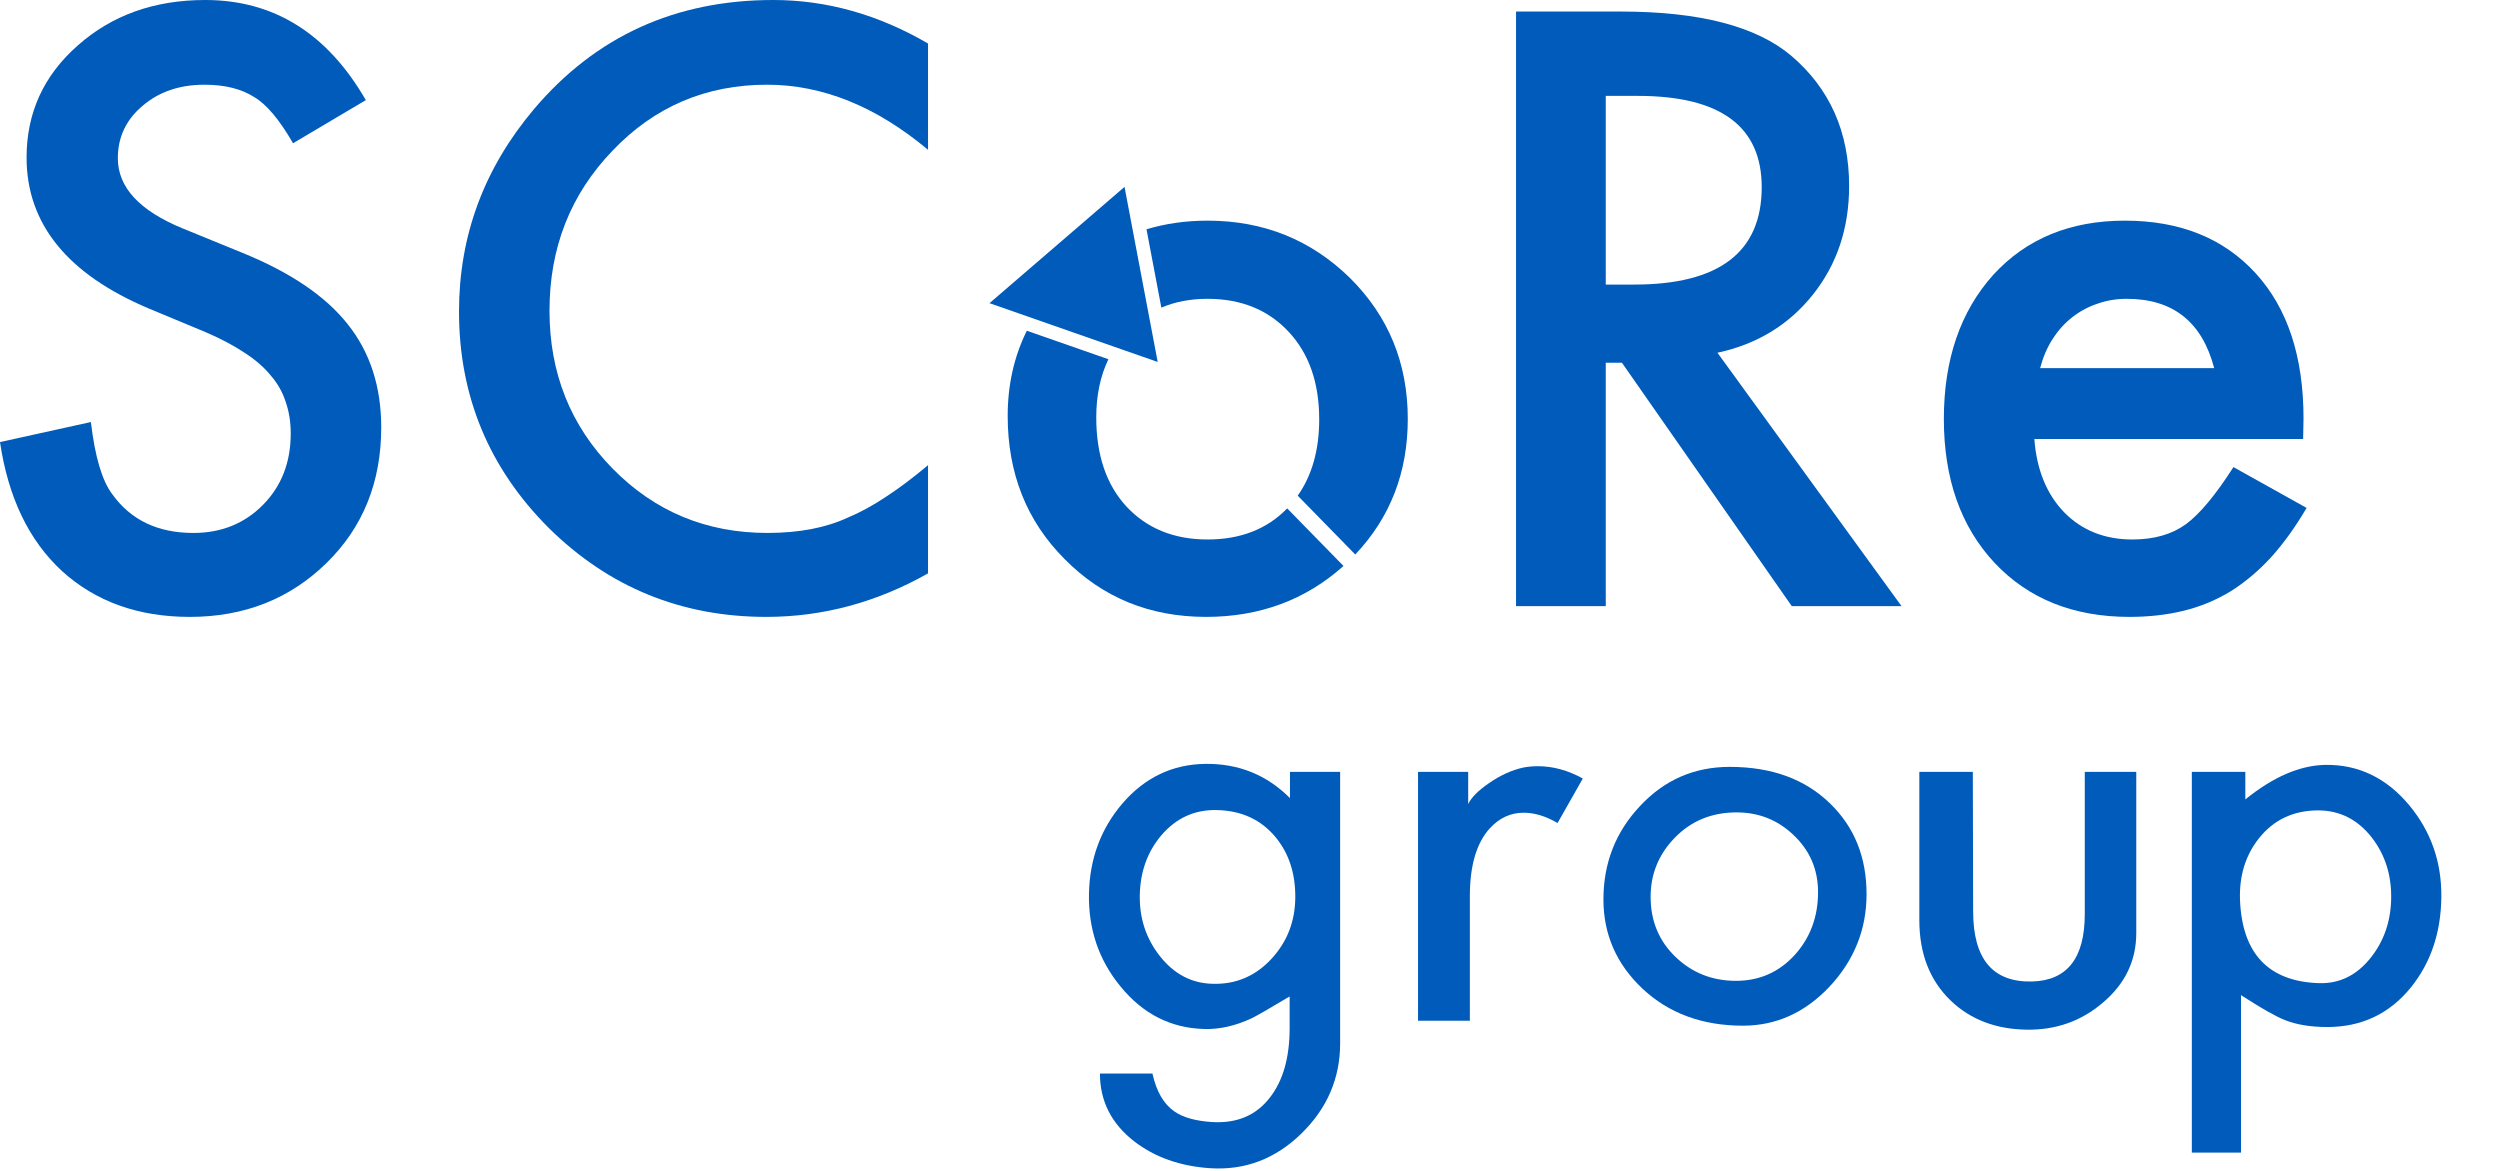 <?xml version="1.0" encoding="UTF-8" standalone="no"?>
<svg
   xmlns:dc="http://purl.org/dc/elements/1.1/"
   xmlns:cc="http://creativecommons.org/ns#"
   xmlns:rdf="http://www.w3.org/1999/02/22-rdf-syntax-ns#"
   xmlns:svg="http://www.w3.org/2000/svg"
   xmlns="http://www.w3.org/2000/svg"
   xmlns:sodipodi="http://sodipodi.sourceforge.net/DTD/sodipodi-0.dtd"
   xmlns:inkscape="http://www.inkscape.org/namespaces/inkscape"
   inkscape:version="1.0beta2 (2b71d25, 2019-12-03)"
   sodipodi:docname="score-logo-blue.svg"
   id="svg37"
   version="1.1"
   height="285.167"
   width="608.648"
   viewBox="0 0 608.648 285.167"
   style="isolation:isolate">
  <defs
     id="defs41" />
  <sodipodi:namedview
     inkscape:current-layer="g35"
     inkscape:window-maximized="1"
     inkscape:window-y="23"
     inkscape:window-x="1440"
     inkscape:cy="142.5835"
     inkscape:cx="304.32401"
     inkscape:zoom="2.1112367"
     showgrid="false"
     id="namedview39"
     inkscape:window-height="1035"
     inkscape:window-width="1920"
     inkscape:pageshadow="2"
     inkscape:pageopacity="0"
     guidetolerance="10"
     gridtolerance="10"
     objecttolerance="10"
     borderopacity="1"
     inkscape:document-rotation="0"
     bordercolor="#666666"
     pagecolor="#ffffff" />
  <clipPath
     id="_clipPath_KGgYeVIlNoqlAvTZUbz6kAOEY5H7oKf3">
    <rect
       id="rect10"
       fill="rgb(255,255,255)"
       transform="matrix(1,0,0,1,0,0)"
       height="285.167"
       width="608.648"
       y="0"
       x="0" />
  </clipPath>
  <g
     id="g35"
     clip-path="url(#_clipPath_KGgYeVIlNoqlAvTZUbz6kAOEY5H7oKf3)">
    <path
       inkscape:connector-curvature="0"
       id="path13"
       fill="rgb(0,91,187)"
       d="m 293.987,53.719 c -5.267,0 -10.218,0.707 -14.863,2.102 l 1.967,10.371 1.65,8.706 c 3.342,-1.429 7.089,-2.148 11.246,-2.148 8.187,0 14.781,2.687 19.781,8.063 4.937,5.312 7.406,12.406 7.406,21.281 0,7.451 -1.748,13.643 -5.229,18.583 L 329.951,135 c 8.519,-8.999 12.786,-19.996 12.786,-33 0,-13.563 -4.688,-25 -14.063,-34.313 -9.5,-9.312 -21.062,-13.968 -34.687,-13.968 z m -43.998,26.8 c -3.1,6.265 -4.659,13.173 -4.659,20.731 0,14 4.625,25.625 13.875,34.875 9.25,9.375 20.719,14.063 34.407,14.063 13.097,0 24.253,-4.138 33.473,-12.398 l -13.707,-14.017 c -4.893,5.043 -11.354,7.571 -19.391,7.571 -8.188,0 -14.782,-2.688 -19.782,-8.063 -4.875,-5.312 -7.312,-12.531 -7.312,-21.656 0,-5.338 0.986,-10.059 2.958,-14.165 l -9.573,-3.345 z" />
    <path
       inkscape:connector-curvature="0"
       id="path15"
       fill="rgb(0,91,187)"
       d="m 257.339,59.654 c -5.479,4.719 -10.957,9.437 -16.436,14.156 13.65,4.771 27.3,9.542 40.95,14.314 -2.693,-14.207 -5.385,-28.415 -8.077,-42.622 -5.479,4.717 -10.958,9.435 -16.437,14.152 z" />
    <path
       inkscape:connector-curvature="0"
       id="path19"
       fill="rgb(0,91,187)"
       d="m 89.063,24.375 -17.719,10.5 q -4.969,-8.625 -9.469,-11.25 -4.687,-3 -12.094,-3 -9.093,0 -15.093,5.156 -6,5.063 -6,12.75 0,10.594 15.749,17.063 L 58.875,61.5 q 17.625,7.125 25.781,17.437 8.157,10.219 8.157,25.125 0,19.969 -13.313,33 -13.406,13.126 -33.281,13.126 -18.844,0 -31.125,-11.157 Q 3,127.875 0,107.625 l 22.125,-4.875 q 1.5,12.75 5.25,17.625 6.75,9.375 19.688,9.375 10.218,0 16.968,-6.844 6.75,-6.844 6.75,-17.344 0,-4.218 -1.218,-7.687 -1.126,-3.562 -3.657,-6.469 -2.437,-3 -6.375,-5.531 -3.937,-2.625 -9.375,-4.969 L 36.188,75.094 Q 6.469,62.531 6.469,38.344 6.469,22.031 18.938,11.062 31.406,0 49.969,0 75,0 89.063,24.375 Z" />
    <path
       inkscape:connector-curvature="0"
       id="path21"
       fill="rgb(0,91,187)"
       d="M 225.938,10.594 V 36.469 Q 207,20.625 186.75,20.625 q -22.313,0 -37.594,16.031 -15.375,15.938 -15.375,39 0,22.781 15.375,38.438 15.375,15.656 37.688,15.656 11.531,0 19.594,-3.75 4.5,-1.875 9.281,-5.063 4.875,-3.187 10.219,-7.687 v 26.344 q -18.75,10.594 -39.375,10.594 -31.032,0 -52.969,-21.657 -21.844,-21.843 -21.844,-52.687 0,-27.657 18.281,-49.313 Q 152.531,0 188.25,0 q 19.5,0 37.688,10.594 z" />
    <path
       inkscape:connector-curvature="0"
       id="path23"
       fill="rgb(0,91,187)"
       d="m 418.125,85.875 44.813,61.687 H 436.219 L 394.875,88.313 h -3.937 v 59.249 H 369.094 V 2.813 h 25.594 q 28.687,0 41.437,10.781 14.063,12 14.063,31.687 0,15.375 -8.813,26.438 -8.812,11.062 -23.25,14.156 z M 390.938,69.281 h 6.937 q 31.031,0 31.031,-23.719 0,-22.218 -30.187,-22.218 h -7.781 z" />
    <path
       inkscape:connector-curvature="0"
       id="path25"
       fill="rgb(0,91,187)"
       d="m 560.719,106.875 h -65.438 q 0.844,11.25 7.313,17.906 6.469,6.563 16.594,6.563 7.875,0 13.031,-3.75 5.062,-3.75 11.531,-13.875 l 17.813,9.937 q -4.125,7.032 -8.719,12.094 -4.594,4.969 -9.844,8.25 -5.25,3.188 -11.344,4.688 -6.093,1.5 -13.218,1.5 -20.438,0 -32.813,-13.126 Q 473.25,123.844 473.25,102 q 0,-21.656 12,-35.063 12.094,-13.218 32.063,-13.218 20.156,0 31.875,12.843 11.625,12.751 11.625,35.344 z M 539.063,89.625 Q 534.656,72.75 517.781,72.75 q -3.843,0 -7.218,1.219 -3.375,1.125 -6.188,3.375 -2.719,2.156 -4.687,5.25 -1.969,3.093 -3,7.031 z" />
    <g
       style="font-style:normal;font-weight:400;font-size:128.04px;font-family:'Futura ICG';fill:#005bbb;stroke:none;stroke-width:1.067"
       id="text27"
       aria-label="group">
      <path
         id="path76"
         style="font-style:normal;font-weight:400;font-size:128.04px;font-family:'Futura ICG';fill:#005bbb;stroke:none;stroke-width:1.067"
         d="m 326.269,253.999 q 0,12.78 -9.463,22.001 -9.463,9.221 -22.162,8.412 -11,-0.728 -18.523,-6.552 -8.331,-6.471 -8.331,-16.5 h 12.78 q 1.456,6.552 5.338,9.221 3.074,2.184 9.14,2.588 9.059,0.566 14.074,-5.905 4.853,-6.147 4.853,-16.986 v -7.684 q -7.441,4.449 -9.302,5.338 -5.905,2.75 -11.486,2.588 -12.214,-0.324 -20.383,-10.353 -7.927,-9.625 -7.684,-22.567 0.243,-12.699 8.088,-21.92 8.169,-9.544 20.221,-9.706 12.133,-0.162 20.626,8.331 v -6.39 h 12.214 z M 315.349,218.571 q 0.081,-8.816 -4.772,-14.721 -5.338,-6.471 -14.397,-6.633 -8.088,-0.162 -13.508,6.228 -5.015,5.985 -5.177,14.478 -0.162,8.412 4.853,14.802 5.257,6.713 13.103,6.794 8.412,0.162 14.236,-6.228 5.581,-6.147 5.662,-14.721 z" />
      <path
         id="path78"
         style="font-style:normal;font-weight:400;font-size:128.04px;font-family:'Futura ICG';fill:#005bbb;stroke:none;stroke-width:1.067"
         d="m 385.35,189.534 -6.147,10.839 q -4.287,-2.507 -8.25,-2.507 -4.772,0 -8.25,3.802 -4.853,5.338 -4.853,16.5 v 30.332 h -12.618 v -60.582 h 12.214 v 7.846 q 1.132,-2.427 5.177,-5.177 4.125,-2.831 8.25,-3.721 1.699,-0.324 3.559,-0.324 5.5,0 10.919,2.993 z" />
      <path
         id="path80"
         style="font-style:normal;font-weight:400;font-size:128.04px;font-family:'Futura ICG';fill:#005bbb;stroke:none;stroke-width:1.067"
         d="m 454.429,217.682 q 0,12.861 -8.978,22.486 -8.978,9.544 -21.111,9.544 -14.802,0 -24.427,-8.978 -9.544,-8.978 -9.544,-21.758 0,-13.265 8.897,-22.729 8.897,-9.544 21.839,-9.544 15.368,0 24.508,8.978 8.816,8.574 8.816,22.001 z m -11.809,-0.485 q 0,-8.331 -6.066,-13.993 -5.743,-5.419 -13.75,-5.419 -9.059,0 -15.044,6.147 -5.905,6.066 -5.905,14.397 0,8.816 6.066,14.64 6.066,5.824 14.721,5.824 8.493,0 14.236,-6.228 5.743,-6.309 5.743,-15.368 z" />
      <path
         id="path82"
         style="font-style:normal;font-weight:400;font-size:128.04px;font-family:'Futura ICG';fill:#005bbb;stroke:none;stroke-width:1.067"
         d="m 520.096,227.145 q 0,10.111 -8.169,16.986 -7.846,6.713 -18.523,6.552 -11.243,-0.162 -18.442,-7.037 -7.684,-7.36 -7.684,-19.655 v -36.074 h 13.022 l 0.081,33.971 q 0,17.39 14.317,17.067 12.861,-0.324 12.861,-16.42 v -34.619 h 12.537 z" />
      <path
         id="path84"
         style="font-style:normal;font-weight:400;font-size:128.04px;font-family:'Futura ICG';fill:#005bbb;stroke:none;stroke-width:1.067"
         d="m 594.366,218.491 q -0.162,12.861 -7.36,21.839 -7.846,9.706 -20.383,9.706 -6.147,0 -10.353,-1.699 -3.316,-1.294 -10.677,-6.066 v 38.339 h -11.971 v -92.694 h 13.022 v 6.713 q 10.191,-8.25 19.493,-8.412 12.052,-0.162 20.383,9.787 8.008,9.625 7.846,22.486 z m -12.214,0.324 q 0.162,-8.574 -4.691,-14.883 -5.257,-6.713 -13.265,-6.633 -8.897,0.081 -14.236,6.794 -4.934,6.228 -4.61,15.044 0.809,19.574 19.17,20.221 7.522,0.243 12.618,-6.147 4.853,-6.066 5.015,-14.397 z" />
    </g>
  </g>
</svg>
